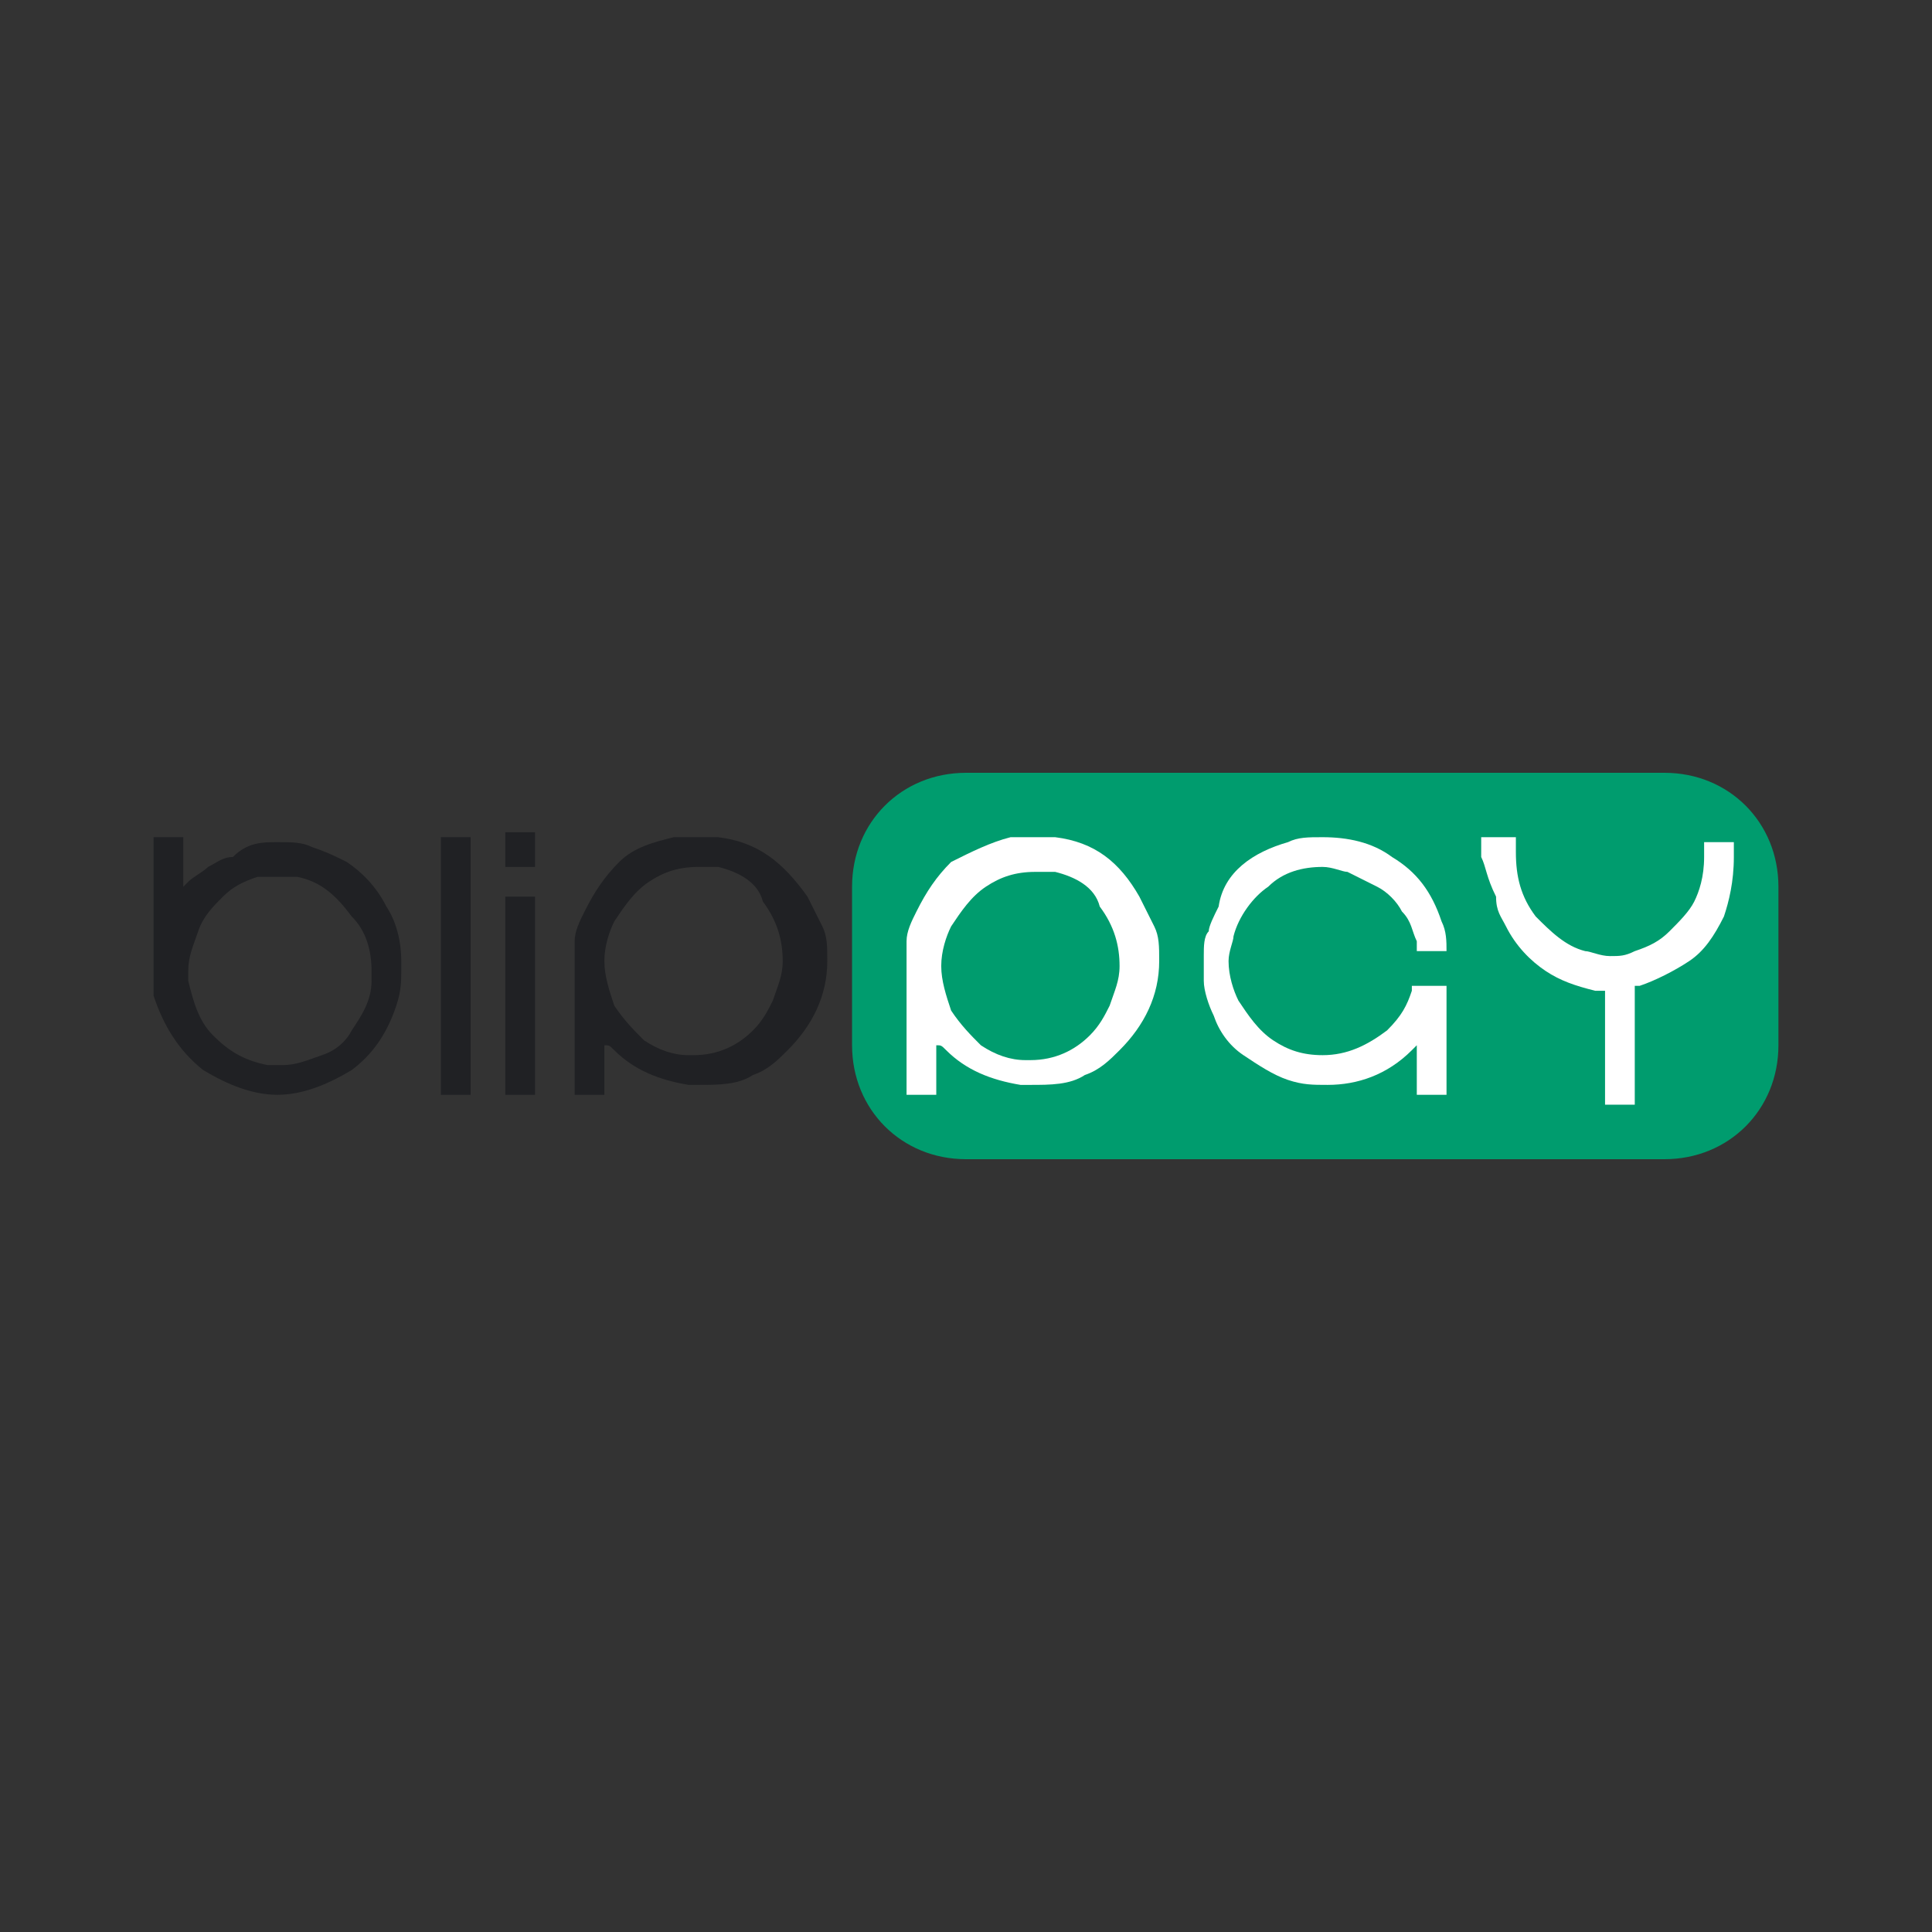 <?xml version="1.0" encoding="utf-8"?>
<!-- Generator: Adobe Illustrator 21.0.0, SVG Export Plug-In . SVG Version: 6.00 Build 0)  -->
<svg version="1.1" id="Group_1_copy_1_" xmlns="http://www.w3.org/2000/svg" xmlns:xlink="http://www.w3.org/1999/xlink" x="0px"
	 y="0px" viewBox="0 0 39 39" style="enable-background:new 0 0 39 39;" xml:space="preserve">
<rect x="0" y="0" width="39" height="39" fill="#333333" stroke="none"/>
<style type="text/css">
	.st0{display:none;}
	.st1{fill:#202124;}
	.st2{fill-rule:evenodd;clip-rule:evenodd;fill:#009C6E;}
	.st3{fill:#FFFFFF;}
</style>
<g id="Blip">
</g>
<g id="Pay" class="st0">
</g>
<g>
	<g>
		<path class="st1" d="M3.1,18.4l0-1.5h0.6v1l0.1-0.1c0.1-0.1,0.3-0.2,0.4-0.3c0.2-0.1,0.3-0.2,0.5-0.2C5,17,5.3,17,5.6,17
			c0.3,0,0.5,0,0.7,0.1c0.3,0.1,0.5,0.2,0.7,0.3c0.3,0.2,0.6,0.5,0.8,0.9C8,18.6,8.1,19,8.1,19.4v0.2c0,0.2,0,0.4-0.1,0.7
			c-0.2,0.6-0.5,1-0.9,1.3c-0.5,0.3-1,0.5-1.5,0.5c-0.5,0-1-0.2-1.5-0.5c-0.5-0.4-0.8-0.9-1-1.5C3.1,19.9,3.1,19.4,3.1,18.4z
			 M6,17.7c-0.1,0-0.3,0-0.4,0c-0.2,0-0.3,0-0.4,0c-0.3,0.1-0.5,0.2-0.7,0.4c-0.2,0.2-0.4,0.4-0.5,0.7c-0.1,0.3-0.2,0.5-0.2,0.8
			c0,0,0,0.1,0,0.2c0.1,0.4,0.2,0.8,0.5,1.1c0.3,0.3,0.6,0.5,1.1,0.6c0.1,0,0.2,0,0.3,0c0.3,0,0.5-0.1,0.8-0.2
			c0.3-0.1,0.5-0.3,0.6-0.5c0.2-0.3,0.4-0.6,0.4-1c0,0,0-0.1,0-0.2c0-0.4-0.1-0.8-0.4-1.1C6.8,18.1,6.5,17.8,6,17.7z"/>
		<path class="st1" d="M8.9,22.1v-5.2h0.6v5.2H8.9z"/>
		<path class="st1" d="M10.2,17.5v-0.7h0.6v0.7H10.2z M10.2,22.1v-4h0.6v4H10.2z"/>
		<path class="st1" d="M13.6,16.9c0.1,0,0.2,0,0.4,0c0.2,0,0.4,0,0.5,0c0.8,0.1,1.3,0.5,1.8,1.2c0.1,0.2,0.2,0.4,0.3,0.6
			c0.1,0.2,0.1,0.4,0.1,0.7c0,0.7-0.3,1.3-0.8,1.8c-0.2,0.2-0.4,0.4-0.7,0.5c-0.3,0.2-0.7,0.2-1.1,0.2c0,0-0.1,0-0.2,0
			c-0.6-0.1-1.1-0.3-1.5-0.7c-0.1-0.1-0.1-0.1-0.2-0.1c0,0,0,0.2,0,0.5v0.5h-0.6v-1.5c0-0.9,0-1.4,0-1.6c0-0.2,0.1-0.4,0.2-0.6
			c0.2-0.4,0.4-0.7,0.7-1C12.8,17.1,13.2,17,13.6,16.9z M14.5,17.5c-0.1,0-0.3,0-0.4,0c-0.4,0-0.7,0.1-1,0.3
			c-0.3,0.2-0.5,0.5-0.7,0.8c-0.1,0.2-0.2,0.5-0.2,0.8c0,0.3,0.1,0.6,0.2,0.9c0.2,0.3,0.4,0.5,0.6,0.7c0.3,0.2,0.6,0.3,0.9,0.3h0.1
			c0.5,0,0.9-0.2,1.2-0.5c0.2-0.2,0.3-0.4,0.4-0.6c0.1-0.3,0.2-0.5,0.2-0.8c0-0.4-0.1-0.8-0.4-1.2C15.3,17.8,14.9,17.6,14.5,17.5z"
			/>
	</g>
	<g id="Rectangle_1_1_">
		<g>
			<path class="st2" d="M33.6,15.6H19.5c-1.3,0-2.3,1-2.3,2.3v3.2c0,1.3,1,2.3,2.3,2.3h14.1c1.3,0,2.3-1,2.3-2.3v-3.2
				C35.9,16.6,34.9,15.6,33.6,15.6z"/>
		</g>
	</g>
	<g>
		<path class="st3" d="M20.4,16.9c0.1,0,0.2,0,0.4,0c0.2,0,0.4,0,0.5,0c0.8,0.1,1.3,0.5,1.7,1.2c0.1,0.2,0.2,0.4,0.3,0.6
			c0.1,0.2,0.1,0.4,0.1,0.7c0,0.7-0.3,1.3-0.8,1.8c-0.2,0.2-0.4,0.4-0.7,0.5c-0.3,0.2-0.7,0.2-1.1,0.2c0,0-0.1,0-0.2,0
			c-0.6-0.1-1.1-0.3-1.5-0.7c-0.1-0.1-0.1-0.1-0.2-0.1c0,0,0,0.2,0,0.5v0.5h-0.6v-1.5c0-0.8,0-1.4,0-1.6s0.1-0.4,0.2-0.6
			c0.2-0.4,0.4-0.7,0.7-1C19.6,17.2,20,17,20.4,16.9z M21.3,17.6c-0.1,0-0.3,0-0.4,0c-0.4,0-0.7,0.1-1,0.3c-0.3,0.2-0.5,0.5-0.7,0.8
			c-0.1,0.2-0.2,0.5-0.2,0.8c0,0.3,0.1,0.6,0.2,0.9c0.2,0.3,0.4,0.5,0.6,0.7c0.3,0.2,0.6,0.3,0.9,0.3h0.1c0.5,0,0.9-0.2,1.2-0.5
			c0.2-0.2,0.3-0.4,0.4-0.6c0.1-0.3,0.2-0.5,0.2-0.8c0-0.4-0.1-0.8-0.4-1.2C22.1,17.9,21.7,17.7,21.3,17.6z"/>
		<path class="st3" d="M26,17c0.2-0.1,0.4-0.1,0.7-0.1c0.5,0,1,0.1,1.4,0.4c0.5,0.3,0.8,0.7,1,1.3c0.1,0.2,0.1,0.4,0.1,0.6
			c0,0,0,0,0,0c0,0-0.1,0-0.3,0l-0.3,0l0-0.2c-0.1-0.2-0.1-0.4-0.3-0.6c-0.1-0.2-0.3-0.4-0.5-0.5c-0.2-0.1-0.4-0.2-0.6-0.3
			c-0.1,0-0.3-0.1-0.5-0.1c-0.4,0-0.8,0.1-1.1,0.4c-0.3,0.2-0.6,0.6-0.7,1c0,0.1-0.1,0.3-0.1,0.5c0,0.3,0.1,0.6,0.2,0.8
			c0.2,0.3,0.4,0.6,0.7,0.8c0.3,0.2,0.6,0.3,1,0.3c0.5,0,0.9-0.2,1.3-0.5c0.3-0.3,0.4-0.5,0.5-0.8l0-0.1h0.7l0,0.1
			c0,0.1,0,0.5,0,1.1v1h-0.6v-0.4c0-0.3,0-0.5,0-0.6l-0.1,0.1c-0.5,0.5-1.1,0.7-1.7,0.7c-0.3,0-0.5,0-0.8-0.1
			c-0.3-0.1-0.6-0.3-0.9-0.5c-0.3-0.2-0.5-0.5-0.6-0.8c-0.1-0.2-0.2-0.5-0.2-0.7c0-0.1,0-0.2,0-0.4v-0.1c0-0.2,0-0.4,0.1-0.5
			c0-0.1,0.1-0.3,0.2-0.5C24.7,17.6,25.3,17.2,26,17z"/>
		<path class="st3" d="M29.9,17.3l0-0.4h0.7v0.3c0,0.5,0.1,0.9,0.4,1.3c0.3,0.3,0.6,0.6,1,0.7c0.1,0,0.3,0.1,0.5,0.1
			c0.2,0,0.3,0,0.5-0.1c0.3-0.1,0.5-0.2,0.7-0.4c0.2-0.2,0.4-0.4,0.5-0.6c0.1-0.2,0.2-0.5,0.2-0.9v-0.3H35v0.3
			c0,0.5-0.1,0.9-0.2,1.2c-0.2,0.4-0.4,0.7-0.7,0.9c-0.3,0.2-0.7,0.4-1,0.5l-0.1,0l0,1.2v1.2h-0.6v-2.3l-0.2,0
			c-0.4-0.1-0.7-0.2-1-0.4c-0.3-0.2-0.6-0.5-0.8-0.9c-0.1-0.2-0.2-0.3-0.2-0.6C30,17.7,30,17.5,29.9,17.3z"/>
	</g>
</g>
</svg>
